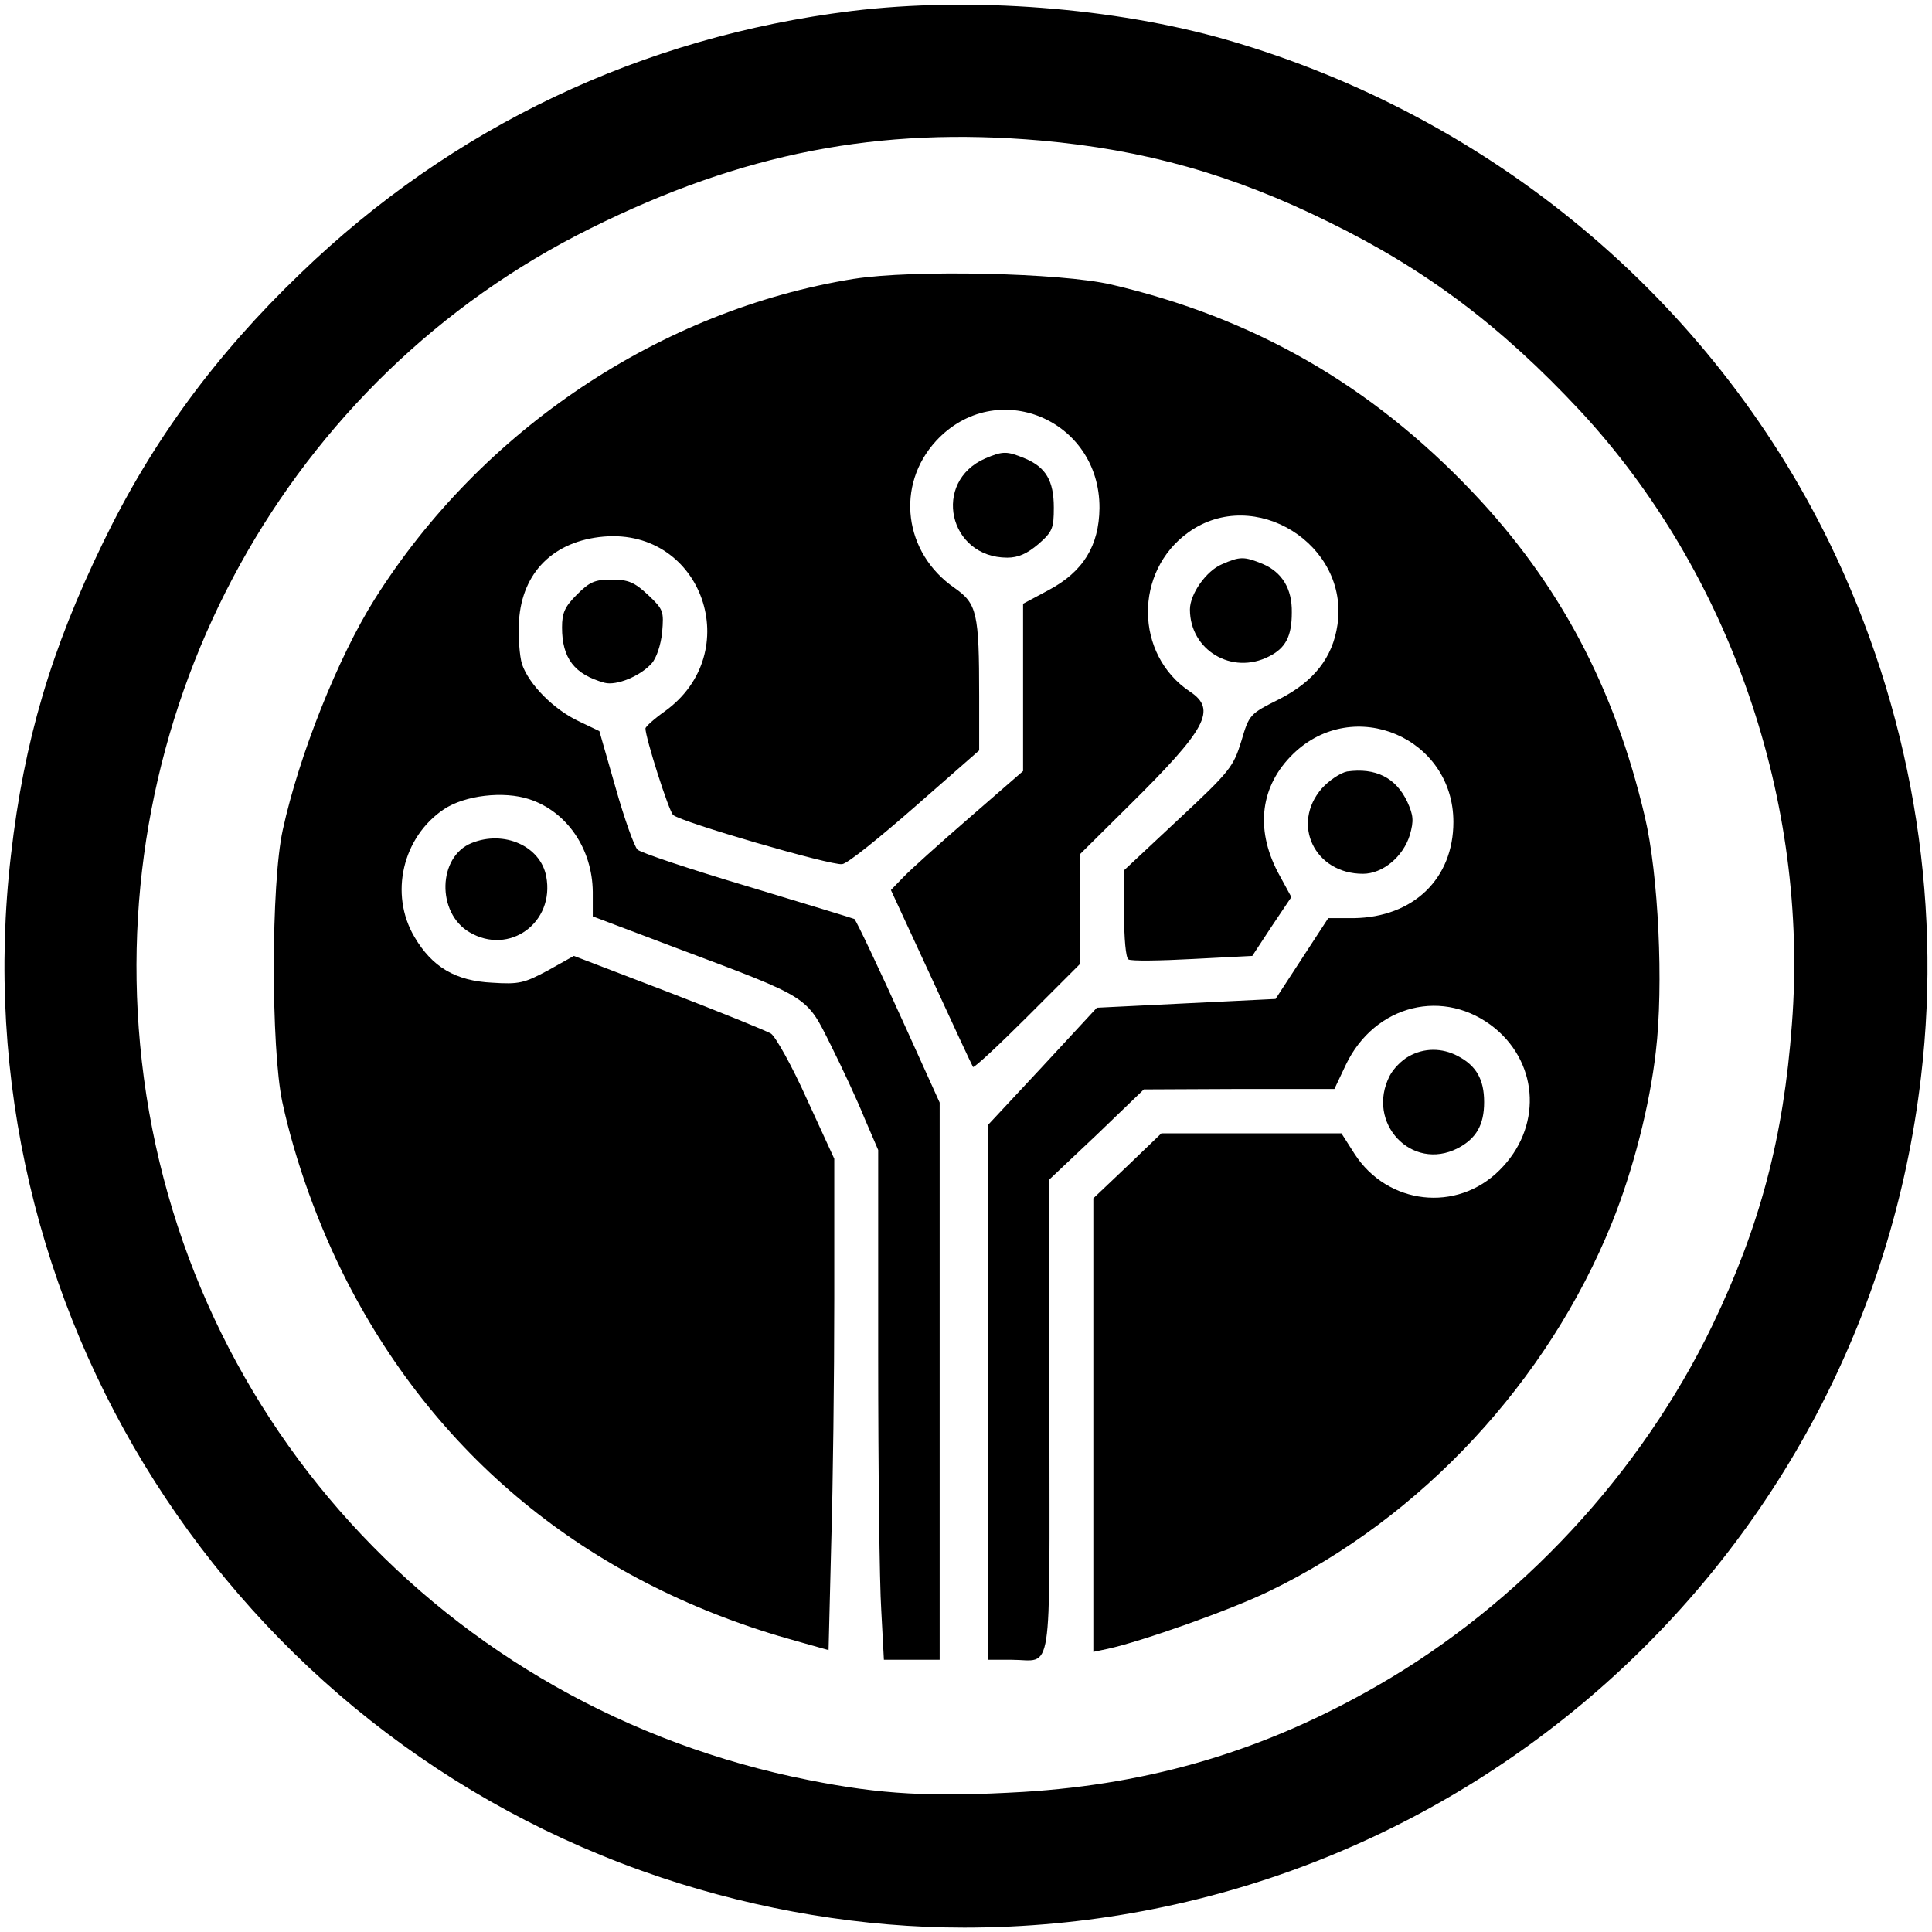 <?xml version="1.0" standalone="no"?>
<!DOCTYPE svg PUBLIC "-//W3C//DTD SVG 20010904//EN"
 "http://www.w3.org/TR/2001/REC-SVG-20010904/DTD/svg10.dtd">
<svg version="1.0" xmlns="http://www.w3.org/2000/svg"
 width="440pt" height="440pt" viewBox="0 0 440 440"
 preserveAspectRatio="xMidYMid meet">
<g transform="translate(0,440) scale(0.1,-0.1)"
fill="#000000" stroke="none">
<path d="M1940 4375 c-479 -59 -910 -264 -1255 -597 -195 -187 -339 -384 -450
-613 -119 -245 -180 -451 -210 -712 -120 -1027 499 -2001 1481 -2329 225 -75
460 -114 690 -114 1114 0 2050 832 2179 1938 49 414 -25 839 -209 1217 -271
554 -770 970 -1371 1144 -257 74 -584 99 -855 66z m430 -295 c236 -21 436 -77
655 -185 223 -109 394 -238 574 -431 341 -368 521 -889 482 -1396 -19 -259
-73 -461 -181 -686 -163 -338 -439 -635 -763 -821 -255 -147 -513 -224 -807
-242 -208 -12 -323 -6 -488 27 -831 164 -1446 841 -1523 1676 -72 776 337
1517 1026 1858 346 172 657 232 1025 200z"/>
<path d="M1945 3765 c-441 -71 -849 -344 -1092 -730 -83 -132 -172 -355 -209
-525 -27 -122 -27 -497 -1 -620 29 -134 82 -281 147 -408 211 -411 563 -693
1026 -820 l71 -20 6 241 c4 132 7 384 7 559 l0 319 -62 135 c-34 76 -71 142
-82 150 -12 7 -118 50 -235 95 l-214 82 -59 -33 c-54 -29 -66 -32 -127 -28
-84 4 -137 36 -177 104 -58 98 -27 228 67 291 48 32 136 42 194 23 86 -28 144
-113 145 -211 l0 -56 193 -73 c304 -114 293 -108 349 -220 26 -52 61 -127 77
-167 l31 -72 0 -468 c0 -257 3 -519 7 -580 l6 -113 64 0 63 0 0 635 0 634 -76
168 c-65 144 -112 242 -118 250 -1 1 -110 34 -242 74 -131 39 -245 77 -252 84
-7 6 -30 70 -50 141 l-37 129 -46 22 c-58 27 -114 84 -130 130 -6 19 -9 64 -7
99 7 111 79 182 193 192 225 19 324 -265 139 -398 -24 -17 -44 -35 -44 -39 0
-21 53 -188 63 -197 17 -16 361 -116 385 -112 12 1 86 61 166 131 l146 128 0
123 c0 191 -5 211 -56 247 -116 80 -135 234 -42 335 136 147 373 50 372 -153
-1 -86 -37 -145 -116 -187 l-58 -31 0 -191 0 -190 -122 -106 c-68 -59 -136
-120 -151 -136 l-28 -29 92 -199 c50 -109 93 -201 95 -204 3 -2 59 50 124 115
l120 120 0 125 0 125 111 110 c177 175 201 219 139 260 -126 84 -128 274 -3
363 150 107 366 -28 339 -211 -11 -75 -54 -129 -132 -169 -68 -34 -69 -35 -87
-96 -18 -58 -25 -68 -143 -178 l-124 -116 0 -99 c0 -56 4 -101 10 -104 6 -4
72 -3 146 1 l136 7 44 67 45 67 -31 57 c-52 100 -39 197 35 269 138 134 365
37 365 -155 0 -129 -91 -217 -227 -219 l-58 0 -60 -92 -60 -92 -204 -10 -203
-10 -124 -134 -124 -133 0 -609 0 -609 54 0 c95 0 86 -57 86 553 l0 541 108
102 107 103 217 1 217 0 26 55 c66 138 225 177 340 83 101 -84 106 -228 10
-323 -97 -97 -255 -79 -330 37 l-30 47 -205 0 -205 0 -77 -74 -78 -74 0 -516
0 -517 33 7 c78 17 281 89 367 131 348 168 635 478 781 839 48 119 86 267 100
390 18 151 6 404 -25 535 -69 294 -195 532 -393 740 -231 243 -497 396 -822
472 -116 27 -453 34 -586 13z"/>
<path d="M2244 3356 c-122 -53 -84 -226 50 -226 25 0 45 9 71 31 32 28 35 36
35 83 0 61 -18 92 -66 112 -41 17 -50 17 -90 0z"/>
<path d="M2783 3115 c-36 -15 -73 -68 -73 -103 0 -93 96 -150 180 -107 38 19
52 46 52 100 1 54 -22 92 -67 111 -42 17 -51 17 -92 -1z"/>
<path d="M1314 3046 c-28 -28 -34 -42 -34 -75 0 -70 28 -107 97 -126 27 -7 81
15 107 44 11 12 21 42 24 71 4 48 3 52 -32 85 -31 29 -45 35 -83 35 -38 0 -50
-5 -79 -34z"/>
<path d="M3068 2643 c-15 -3 -41 -20 -58 -39 -70 -81 -16 -194 94 -194 45 0
92 39 107 89 9 32 8 44 -6 75 -26 55 -72 78 -137 69z"/>
<path d="M1074 2480 c-77 -31 -80 -159 -5 -203 91 -54 195 22 175 127 -13 69
-96 106 -170 76z"/>
<path d="M3208 1994 c-15 -8 -35 -28 -43 -44 -55 -107 50 -219 155 -165 42 22
60 53 60 105 0 52 -18 83 -60 105 -36 19 -77 19 -112 -1z"/>
</g>
</svg>
